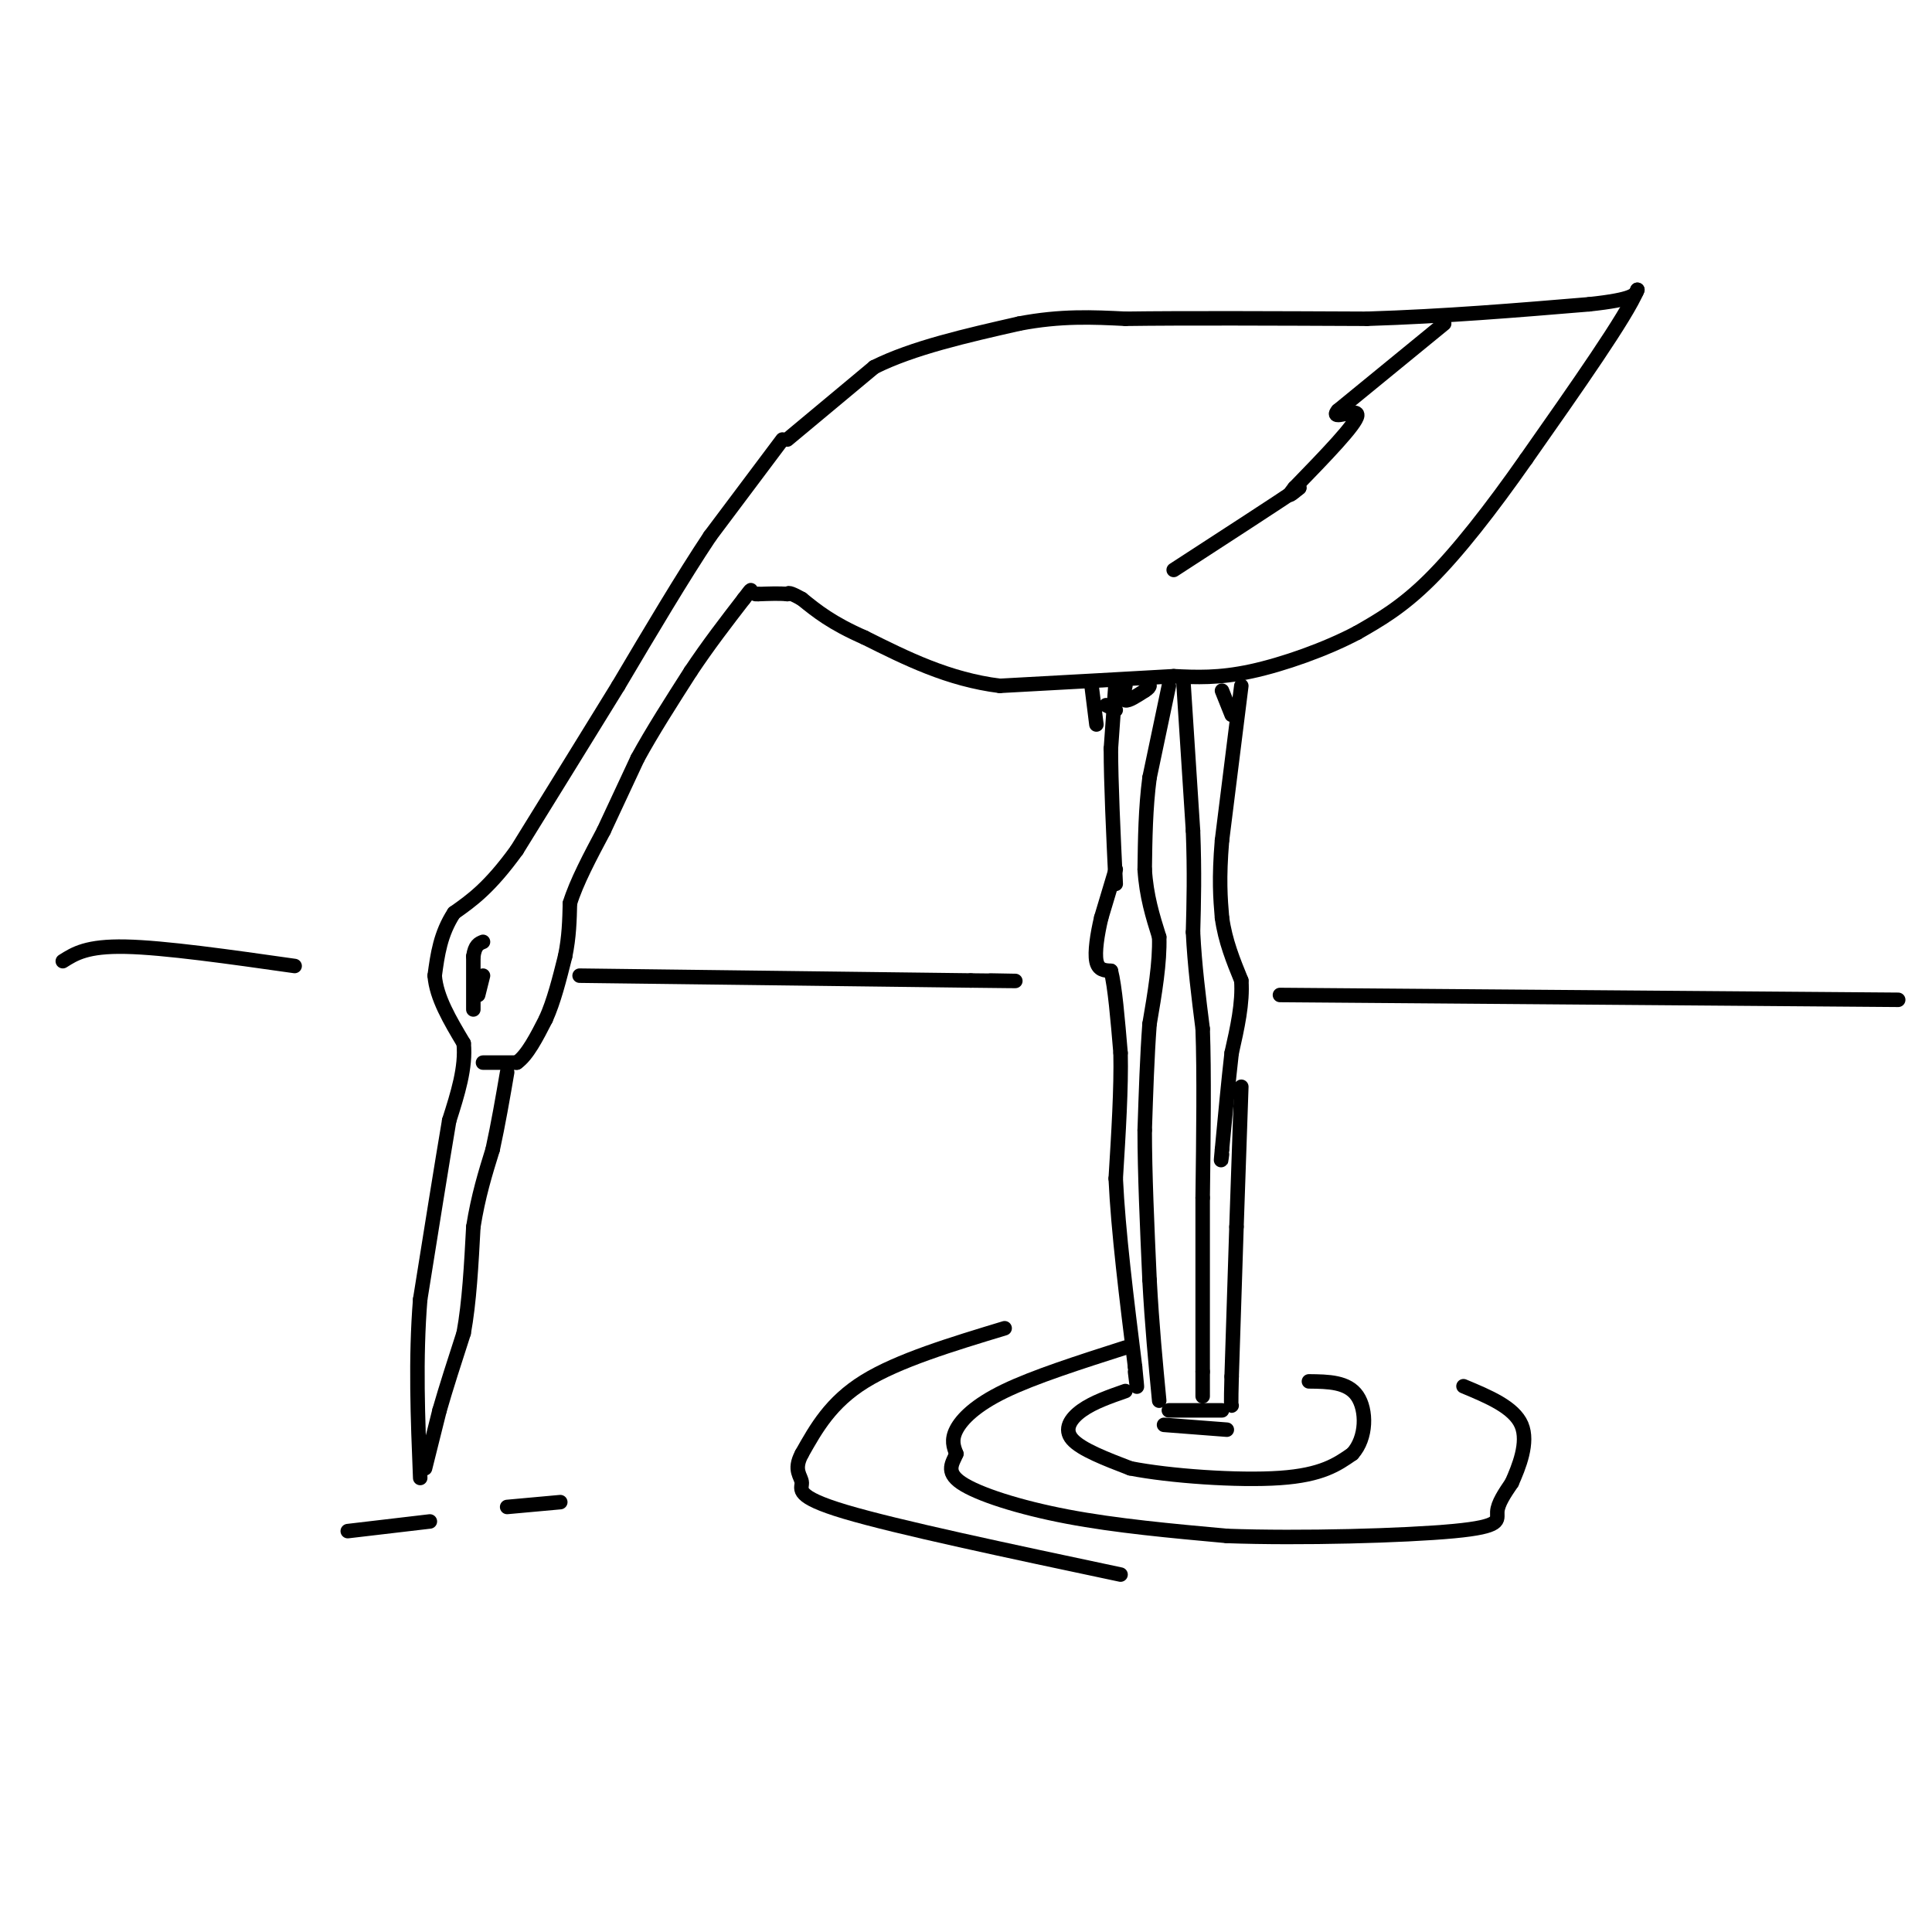 <svg viewBox='0 0 400 400' version='1.1' xmlns='http://www.w3.org/2000/svg' xmlns:xlink='http://www.w3.org/1999/xlink'><g fill='none' stroke='rgb(0,0,0)' stroke-width='3' stroke-linecap='round' stroke-linejoin='round'><path d='M162,91c0.000,0.000 -15.000,20.000 -15,20'/><path d='M147,111c-5.667,8.500 -12.333,19.750 -19,31'/><path d='M128,142c-6.667,10.833 -13.833,22.417 -21,34'/><path d='M107,176c-5.667,7.833 -9.333,10.417 -13,13'/><path d='M94,189c-2.833,4.333 -3.417,8.667 -4,13'/><path d='M90,202c0.333,4.500 3.167,9.250 6,14'/><path d='M96,216c0.500,5.000 -1.250,10.500 -3,16'/><path d='M93,232c-1.500,8.833 -3.750,22.917 -6,37'/><path d='M87,269c-1.000,12.333 -0.500,24.667 0,37'/><path d='M88,304c0.000,0.000 3.000,-12.000 3,-12'/><path d='M91,292c1.333,-4.667 3.167,-10.333 5,-16'/><path d='M96,276c1.167,-6.333 1.583,-14.167 2,-22'/><path d='M98,254c1.000,-6.333 2.500,-11.167 4,-16'/><path d='M102,238c1.167,-5.333 2.083,-10.667 3,-16'/><path d='M100,220c0.000,0.000 7.000,0.000 7,0'/><path d='M107,220c2.167,-1.500 4.083,-5.250 6,-9'/><path d='M113,211c1.667,-3.667 2.833,-8.333 4,-13'/><path d='M117,198c0.833,-4.000 0.917,-7.500 1,-11'/><path d='M118,187c1.333,-4.333 4.167,-9.667 7,-15'/><path d='M125,172c2.333,-5.000 4.667,-10.000 7,-15'/><path d='M132,157c3.000,-5.500 7.000,-11.750 11,-18'/><path d='M143,139c3.667,-5.500 7.333,-10.250 11,-15'/><path d='M154,124c2.000,-2.667 1.500,-1.833 1,-1'/><path d='M163,91c0.000,0.000 18.000,-15.000 18,-15'/><path d='M181,76c8.000,-4.000 19.000,-6.500 30,-9'/><path d='M211,67c8.667,-1.667 15.333,-1.333 22,-1'/><path d='M233,66c12.000,-0.167 31.000,-0.083 50,0'/><path d='M283,66c16.000,-0.500 31.000,-1.750 46,-3'/><path d='M329,63c9.333,-1.000 9.667,-2.000 10,-3'/><path d='M339,60c-2.167,5.333 -12.583,20.167 -23,35'/><path d='M316,95c-7.356,10.511 -14.244,19.289 -20,25c-5.756,5.711 -10.378,8.356 -15,11'/><path d='M281,131c-6.511,3.444 -15.289,6.556 -22,8c-6.711,1.444 -11.356,1.222 -16,1'/><path d='M243,140c-8.667,0.500 -22.333,1.250 -36,2'/><path d='M207,142c-10.667,-1.333 -19.333,-5.667 -28,-10'/><path d='M179,132c-6.833,-3.000 -9.917,-5.500 -13,-8'/><path d='M166,124c-2.667,-1.500 -2.833,-1.250 -3,-1'/><path d='M163,123c-1.500,-0.167 -3.750,-0.083 -6,0'/><path d='M157,123c-1.000,0.000 -0.500,0.000 0,0'/><path d='M299,67c0.000,0.000 -22.000,18.000 -22,18'/><path d='M277,85c-1.956,2.356 4.156,-0.756 4,1c-0.156,1.756 -6.578,8.378 -13,15'/><path d='M268,101c-2.000,2.500 -0.500,1.250 1,0'/><path d='M269,101c-4.167,2.833 -15.083,9.917 -26,17'/><path d='M231,141c0.000,0.000 -1.000,14.000 -1,14'/><path d='M230,155c0.000,7.000 0.500,17.500 1,28'/><path d='M231,180c0.000,0.000 -3.000,10.000 -3,10'/><path d='M228,190c-0.822,3.467 -1.378,7.133 -1,9c0.378,1.867 1.689,1.933 3,2'/><path d='M230,201c0.833,3.167 1.417,10.083 2,17'/><path d='M232,218c0.167,7.167 -0.417,16.583 -1,26'/><path d='M231,244c0.500,10.833 2.250,24.917 4,39'/><path d='M235,283c0.667,6.667 0.333,3.833 0,1'/><path d='M242,142c0.000,0.000 -4.000,19.000 -4,19'/><path d='M238,161c-0.833,6.333 -0.917,12.667 -1,19'/><path d='M237,180c0.333,5.500 1.667,9.750 3,14'/><path d='M240,194c0.167,5.333 -0.917,11.667 -2,18'/><path d='M238,212c-0.500,6.667 -0.750,14.333 -1,22'/><path d='M237,234c0.000,8.833 0.500,19.917 1,31'/><path d='M238,265c0.500,9.333 1.250,17.167 2,25'/><path d='M245,141c0.000,0.000 2.000,31.000 2,31'/><path d='M247,172c0.333,8.667 0.167,14.833 0,21'/><path d='M247,193c0.333,6.833 1.167,13.417 2,20'/><path d='M249,213c0.333,9.167 0.167,22.083 0,35'/><path d='M249,248c0.000,11.833 0.000,23.917 0,36'/><path d='M249,284c0.000,6.667 0.000,5.333 0,4'/><path d='M257,142c0.000,0.000 -4.000,32.000 -4,32'/><path d='M253,174c-0.667,8.000 -0.333,12.000 0,16'/><path d='M253,190c0.667,4.833 2.333,8.917 4,13'/><path d='M257,203c0.333,4.667 -0.833,9.833 -2,15'/><path d='M255,218c-0.667,5.833 -1.333,12.917 -2,20'/><path d='M253,238c-0.333,3.500 -0.167,2.250 0,1'/><path d='M257,225c0.000,0.000 -1.000,29.000 -1,29'/><path d='M256,254c-0.333,10.000 -0.667,20.500 -1,31'/><path d='M255,285c-0.167,6.167 -0.083,6.083 0,6'/><path d='M233,288c-3.311,1.156 -6.622,2.311 -9,4c-2.378,1.689 -3.822,3.911 -2,6c1.822,2.089 6.911,4.044 12,6'/><path d='M234,304c8.089,1.600 22.311,2.600 31,2c8.689,-0.600 11.844,-2.800 15,-5'/><path d='M280,301c3.000,-3.311 3.000,-9.089 1,-12c-2.000,-2.911 -6.000,-2.956 -10,-3'/><path d='M242,292c0.000,0.000 11.000,0.000 11,0'/><path d='M233,279c-9.444,3.022 -18.889,6.044 -25,9c-6.111,2.956 -8.889,5.844 -10,8c-1.111,2.156 -0.556,3.578 0,5'/><path d='M198,301c-0.690,1.762 -2.417,3.667 1,6c3.417,2.333 11.976,5.095 22,7c10.024,1.905 21.512,2.952 33,4'/><path d='M254,318c15.238,0.560 36.833,-0.042 47,-1c10.167,-0.958 8.905,-2.274 9,-4c0.095,-1.726 1.548,-3.863 3,-6'/><path d='M313,307c1.444,-3.244 3.556,-8.356 2,-12c-1.556,-3.644 -6.778,-5.822 -12,-8'/><path d='M98,209c0.000,0.000 0.000,-11.000 0,-11'/><path d='M98,198c0.333,-2.333 1.167,-2.667 2,-3'/><path d='M100,202c0.000,0.000 -1.000,4.000 -1,4'/><path d='M226,142c0.000,0.000 1.000,8.000 1,8'/><path d='M229,146c0.000,0.000 2.000,1.000 2,1'/><path d='M233,142c-0.333,1.417 -0.667,2.833 0,3c0.667,0.167 2.333,-0.917 4,-2'/><path d='M237,143c0.833,-0.500 0.917,-0.750 1,-1'/><path d='M253,143c0.000,0.000 2.000,5.000 2,5'/><path d='M241,295c0.000,0.000 13.000,1.000 13,1'/><path d='M208,275c-11.000,3.333 -22.000,6.667 -29,11c-7.000,4.333 -10.000,9.667 -13,15'/><path d='M166,301c-1.869,3.476 -0.042,4.667 0,6c0.042,1.333 -1.702,2.810 9,6c10.702,3.190 33.851,8.095 57,13'/><path d='M72,317c0.000,0.000 17.000,-2.000 17,-2'/><path d='M105,312c0.000,0.000 11.000,-1.000 11,-1'/><path d='M13,199c2.500,-1.583 5.000,-3.167 13,-3c8.000,0.167 21.500,2.083 35,4'/><path d='M120,202c0.000,0.000 81.000,1.000 81,1'/><path d='M201,203c14.167,0.167 9.083,0.083 4,0'/><path d='M265,206c0.000,0.000 128.000,1.000 128,1'/></g>
</svg>